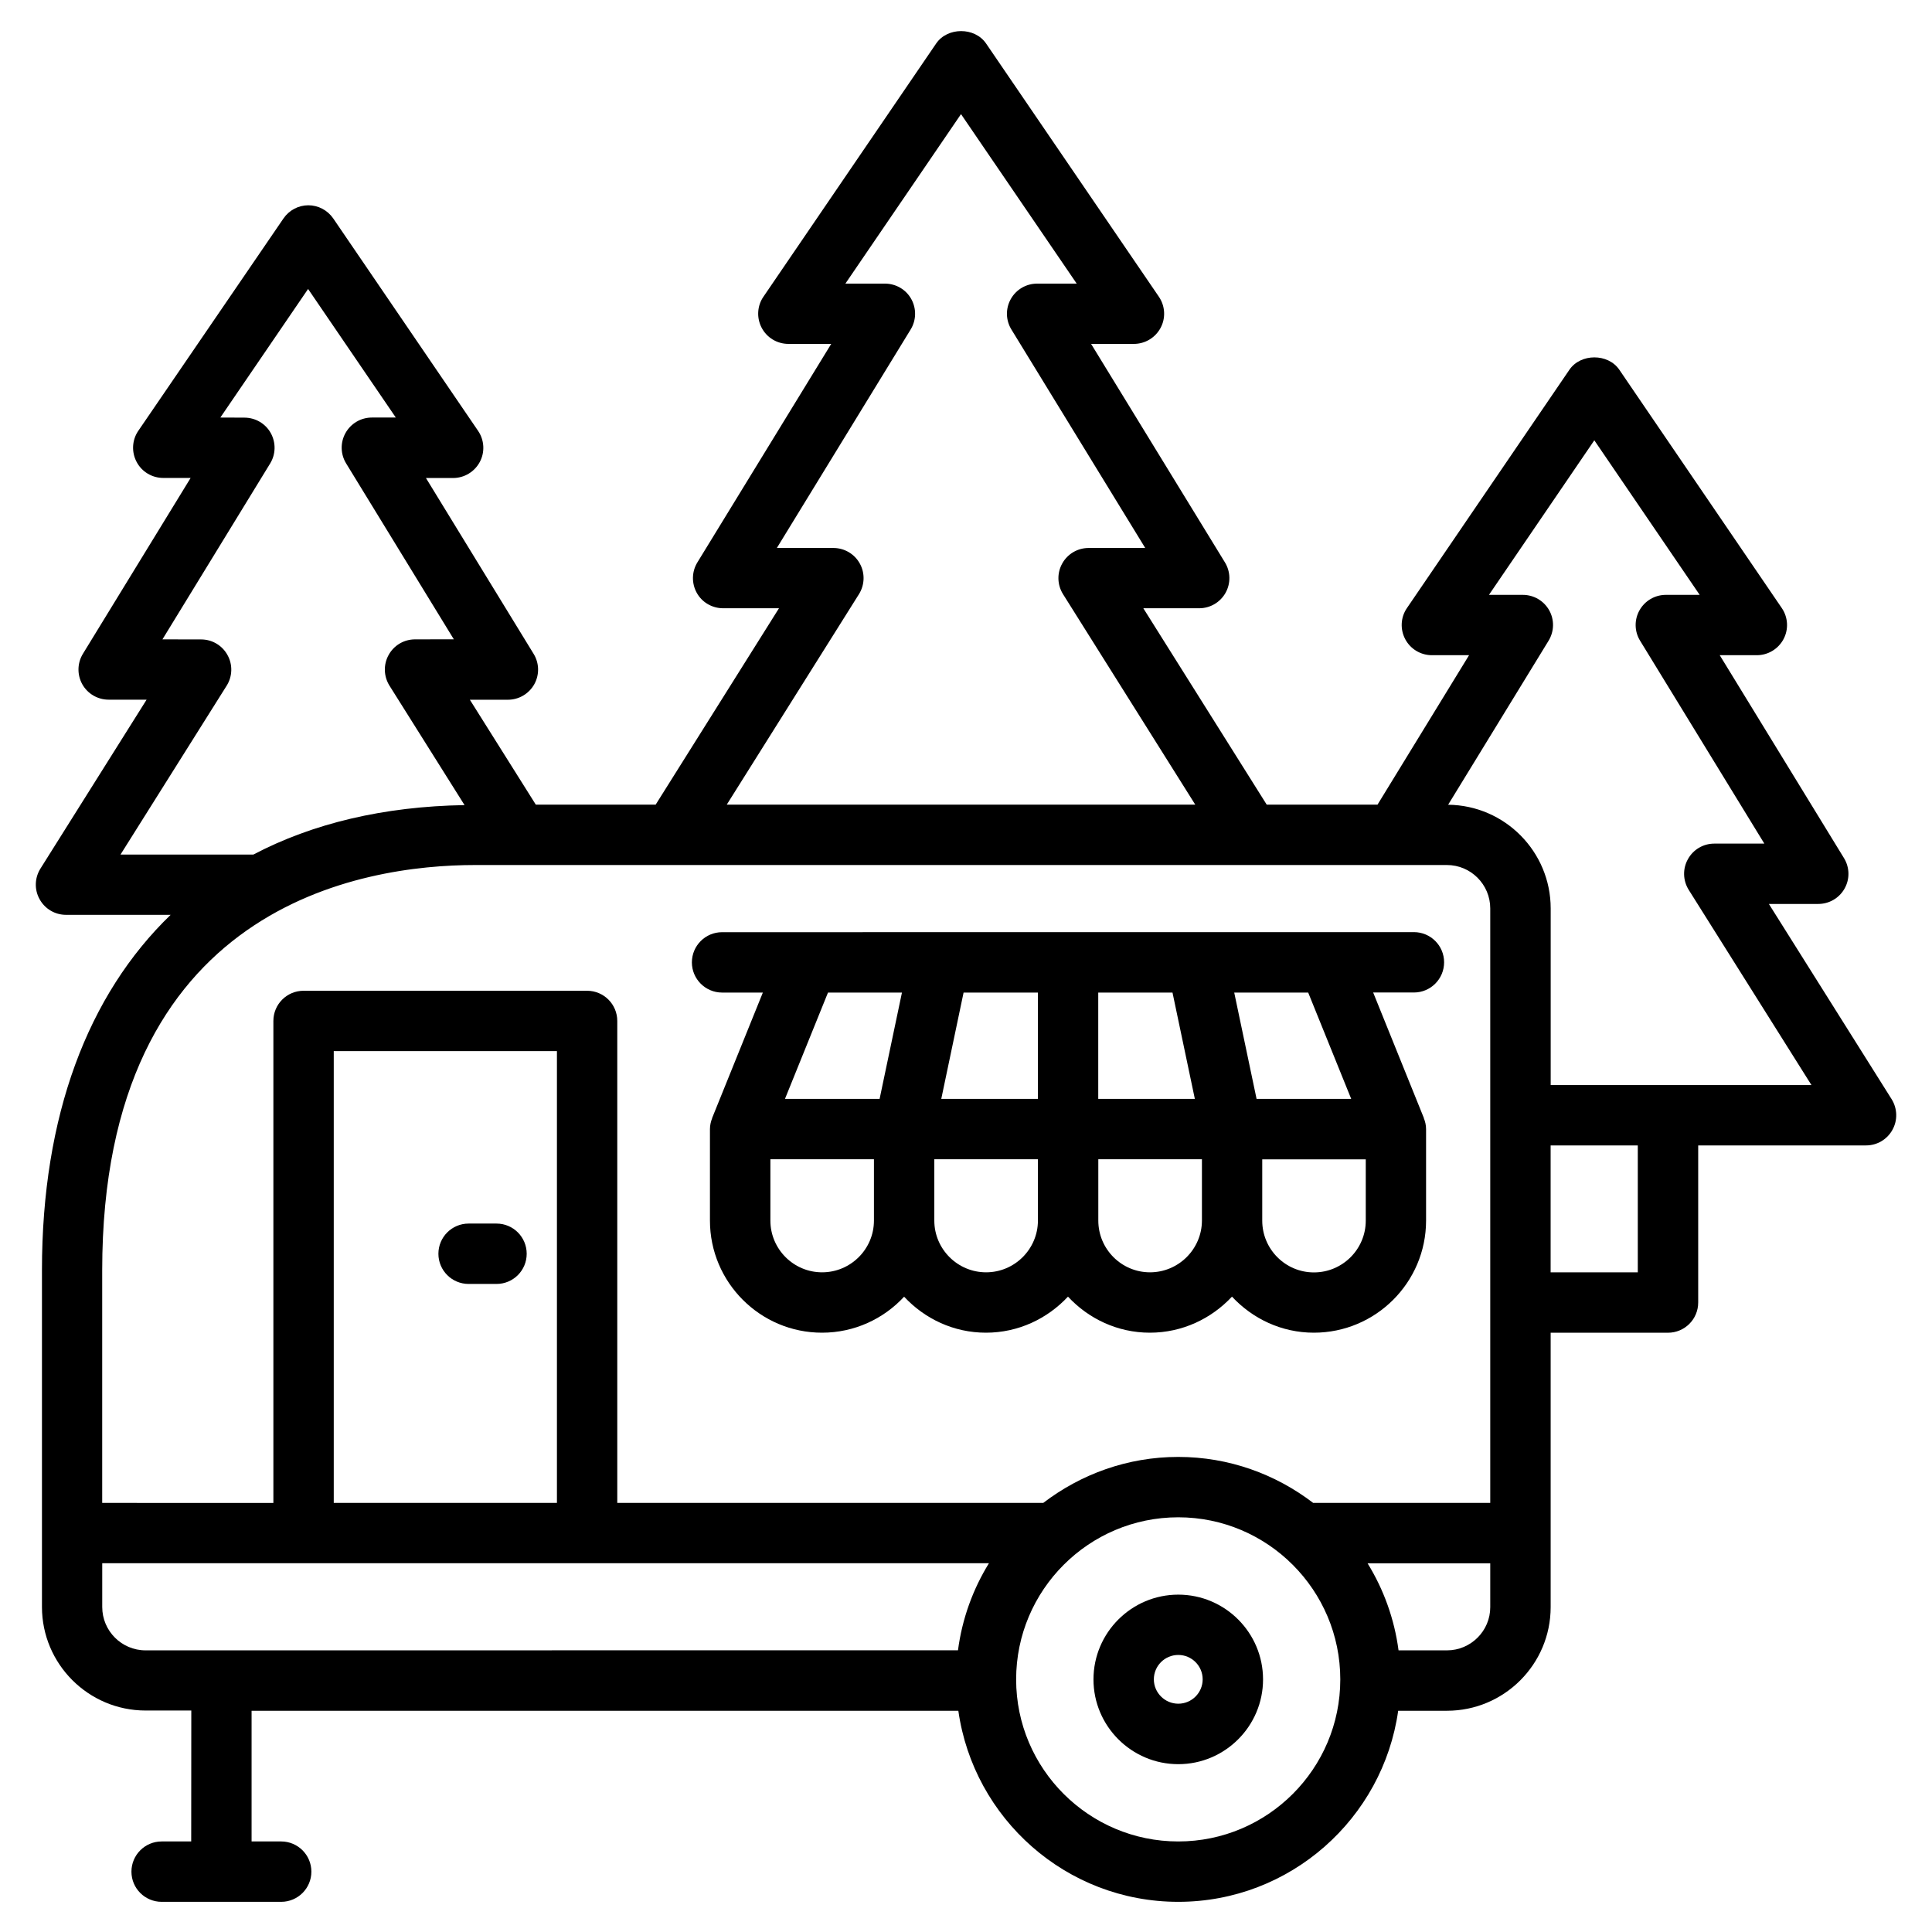 <svg width="60" height="60" viewBox="0 0 60 60" fill="none" xmlns="http://www.w3.org/2000/svg">
<path d="M36.593 49.523C35.14 49.523 33.959 50.705 33.959 52.156C33.959 53.606 35.14 54.788 36.593 54.788C38.044 54.788 39.225 53.606 39.225 52.156C39.225 50.705 38.044 49.523 36.593 49.523ZM36.593 52.91C36.176 52.91 35.834 52.57 35.834 52.153C35.834 51.736 36.174 51.396 36.593 51.396C37.011 51.396 37.35 51.736 37.35 52.153C37.35 52.57 37.011 52.91 36.593 52.91Z" fill="black"/>
<path d="M22.425 30.825H23.691L22.125 34.699C22.125 34.699 22.125 34.702 22.123 34.702L22.118 34.713C22.118 34.716 22.12 34.718 22.118 34.723C22.076 34.831 22.048 34.943 22.048 35.065V37.906C22.048 39.825 23.609 41.388 25.528 41.388C26.536 41.388 27.443 40.957 28.078 40.27C28.716 40.955 29.616 41.388 30.619 41.388C31.627 41.388 32.529 40.952 33.167 40.268C33.802 40.952 34.704 41.388 35.709 41.388C36.717 41.388 37.622 40.952 38.26 40.268C38.897 40.952 39.797 41.388 40.803 41.388C42.724 41.388 44.288 39.827 44.288 37.906V35.065C44.288 34.943 44.26 34.828 44.217 34.723C44.217 34.72 44.22 34.718 44.217 34.713L44.213 34.702C44.213 34.702 44.213 34.699 44.21 34.697L42.645 30.823H43.91C44.428 30.823 44.848 30.403 44.848 29.885C44.848 29.367 44.428 28.948 43.91 28.948L22.425 28.95C21.907 28.95 21.487 29.37 21.487 29.888C21.487 30.403 21.907 30.825 22.425 30.825H22.425ZM37.107 34.127H34.107V30.825H36.413L37.107 34.127ZM32.232 34.127H29.232L29.925 30.825H32.232V34.127ZM27.317 34.127H24.378L25.714 30.825H28.011L27.317 34.127ZM25.531 39.513C24.645 39.513 23.925 38.791 23.925 37.906V36.002H27.141V37.906C27.141 38.792 26.419 39.513 25.531 39.513ZM30.624 39.513C29.738 39.513 29.016 38.791 29.016 37.906V36.002H32.234V37.906C32.232 38.792 31.51 39.513 30.624 39.513ZM35.714 39.513C34.828 39.513 34.109 38.791 34.109 37.906V36.002H37.327V37.906C37.325 38.792 36.6 39.513 35.714 39.513ZM42.415 37.908C42.415 38.794 41.694 39.516 40.805 39.516C39.919 39.516 39.2 38.794 39.2 37.908V36.005H42.415V37.908ZM41.963 34.127H39.024L38.33 30.825H40.627L41.963 34.127Z" fill="black"/>
<path d="M14.553 39.874H15.42C15.938 39.874 16.357 39.455 16.357 38.937C16.357 38.419 15.938 37.999 15.42 37.999H14.553C14.035 37.999 13.615 38.419 13.615 38.937C13.615 39.455 14.035 39.874 14.553 39.874Z" fill="black"/>
<path d="M58.745 34.134L54.934 28.073H56.467C56.807 28.073 57.119 27.891 57.285 27.595C57.452 27.3 57.444 26.937 57.266 26.648L53.408 20.348H54.559C54.906 20.348 55.225 20.156 55.389 19.849C55.553 19.542 55.53 19.169 55.335 18.884L50.289 11.482C49.94 10.971 49.089 10.971 48.74 11.482L43.694 18.884C43.497 19.169 43.478 19.542 43.64 19.849C43.802 20.156 44.12 20.348 44.47 20.348H45.623L42.78 24.989H39.339L35.507 18.89H37.242C37.581 18.89 37.893 18.708 38.06 18.412C38.226 18.117 38.219 17.754 38.041 17.465L33.885 10.68H35.214C35.561 10.68 35.88 10.488 36.044 10.181C36.208 9.874 36.185 9.501 35.99 9.215L30.623 1.35C30.271 0.836 29.423 0.839 29.074 1.35L23.709 9.215C23.512 9.501 23.493 9.874 23.655 10.181C23.817 10.488 24.135 10.68 24.485 10.68H25.814L21.658 17.465C21.48 17.756 21.475 18.117 21.639 18.412C21.803 18.708 22.117 18.89 22.457 18.89H24.192L20.362 24.989H16.64L14.592 21.731H15.773C16.113 21.731 16.424 21.548 16.591 21.253C16.757 20.958 16.75 20.595 16.572 20.306L13.228 14.845H14.071C14.418 14.845 14.737 14.653 14.901 14.346C15.065 14.039 15.042 13.666 14.847 13.38L10.35 6.785C10.174 6.53 9.885 6.375 9.576 6.375C9.267 6.375 8.976 6.53 8.803 6.785L4.296 13.378C4.099 13.664 4.08 14.037 4.242 14.344C4.403 14.651 4.722 14.843 5.071 14.843H5.92L2.575 20.304C2.397 20.595 2.392 20.956 2.556 21.251C2.721 21.546 3.035 21.729 3.374 21.729H4.553L1.256 26.975C1.075 27.263 1.063 27.629 1.23 27.926C1.394 28.226 1.708 28.411 2.05 28.411H5.299C2.723 30.898 1.303 34.655 1.303 39.446V49.904C1.303 51.678 2.746 53.122 4.523 53.122H5.941L5.938 57.188H5.02C4.502 57.188 4.082 57.608 4.082 58.126C4.082 58.644 4.502 59.063 5.02 59.063H8.732C9.25 59.063 9.67 58.644 9.67 58.126C9.67 57.608 9.25 57.188 8.732 57.188H7.813V53.129H29.762C30.236 56.476 33.114 59.063 36.592 59.063C40.071 59.063 42.949 56.476 43.422 53.129H44.937C46.713 53.129 48.157 51.685 48.157 49.911V41.389H51.801C52.319 41.389 52.739 40.969 52.739 40.451V35.572H57.951C58.294 35.572 58.608 35.387 58.772 35.087C58.938 34.789 58.926 34.426 58.746 34.135L58.745 34.134ZM26.676 18.452C26.856 18.164 26.868 17.799 26.702 17.501C26.538 17.203 26.223 17.018 25.881 17.018H24.126L28.281 10.233C28.459 9.942 28.464 9.581 28.3 9.286C28.136 8.99 27.822 8.808 27.482 8.808H26.254L29.845 3.544L33.438 8.808H32.209C31.87 8.808 31.558 8.99 31.392 9.286C31.225 9.581 31.232 9.944 31.41 10.233L35.566 17.018H33.808C33.466 17.018 33.152 17.203 32.988 17.501C32.821 17.801 32.833 18.164 33.013 18.452L37.12 24.989H22.57L26.676 18.452ZM3.742 26.54L7.039 21.295C7.22 21.007 7.232 20.641 7.065 20.343C6.901 20.043 6.587 19.858 6.245 19.858L5.045 19.856L8.389 14.395C8.568 14.104 8.572 13.743 8.408 13.448C8.244 13.153 7.93 12.97 7.59 12.97L6.843 12.967L9.568 8.974L12.292 12.967H11.549C11.209 12.967 10.897 13.15 10.731 13.446C10.565 13.741 10.572 14.104 10.75 14.393L14.094 19.854L12.89 19.856C12.547 19.856 12.233 20.041 12.069 20.341C11.903 20.639 11.915 21.004 12.095 21.293L14.427 25.003C11.917 25.045 9.711 25.57 7.867 26.54L3.742 26.54ZM14.757 26.864H44.935C45.678 26.864 46.281 27.469 46.281 28.212V46.673H40.78C39.617 45.783 38.166 45.246 36.591 45.246C35.014 45.246 33.566 45.783 32.401 46.673H19.17V31.706C19.17 31.189 18.751 30.769 18.233 30.769H9.427C8.909 30.769 8.49 31.189 8.49 31.706V46.676L3.174 46.674V39.45C3.174 28.09 11.274 26.864 14.757 26.864L14.757 26.864ZM17.296 46.673H10.365V32.643H17.296V46.673ZM3.175 49.908V48.548H30.712C30.215 49.355 29.88 50.269 29.751 51.251L4.52 51.253C3.777 51.253 3.175 50.648 3.175 49.908L3.175 49.908ZM36.592 57.188C33.817 57.188 31.557 54.931 31.557 52.156C31.557 49.381 33.814 47.121 36.592 47.121C39.367 47.121 41.624 49.381 41.624 52.156C41.624 54.931 39.367 57.188 36.592 57.188ZM44.938 51.253H43.433C43.304 50.274 42.969 49.359 42.472 48.551H46.281V49.91C46.283 50.649 45.678 51.253 44.938 51.253ZM50.863 39.514H48.156V35.572H50.863V39.514ZM48.158 33.697V28.212C48.158 26.447 46.733 25.011 44.973 24.992L48.092 19.899C48.27 19.608 48.277 19.247 48.111 18.952C47.945 18.657 47.633 18.474 47.293 18.474H46.241L49.513 13.674L52.785 18.474H51.734C51.395 18.474 51.083 18.657 50.917 18.952C50.75 19.247 50.757 19.611 50.935 19.899L54.793 26.199H53.239C52.897 26.199 52.583 26.384 52.419 26.684C52.252 26.982 52.264 27.347 52.445 27.636L56.256 33.697L48.158 33.697Z" fill="black"/>
</svg>
